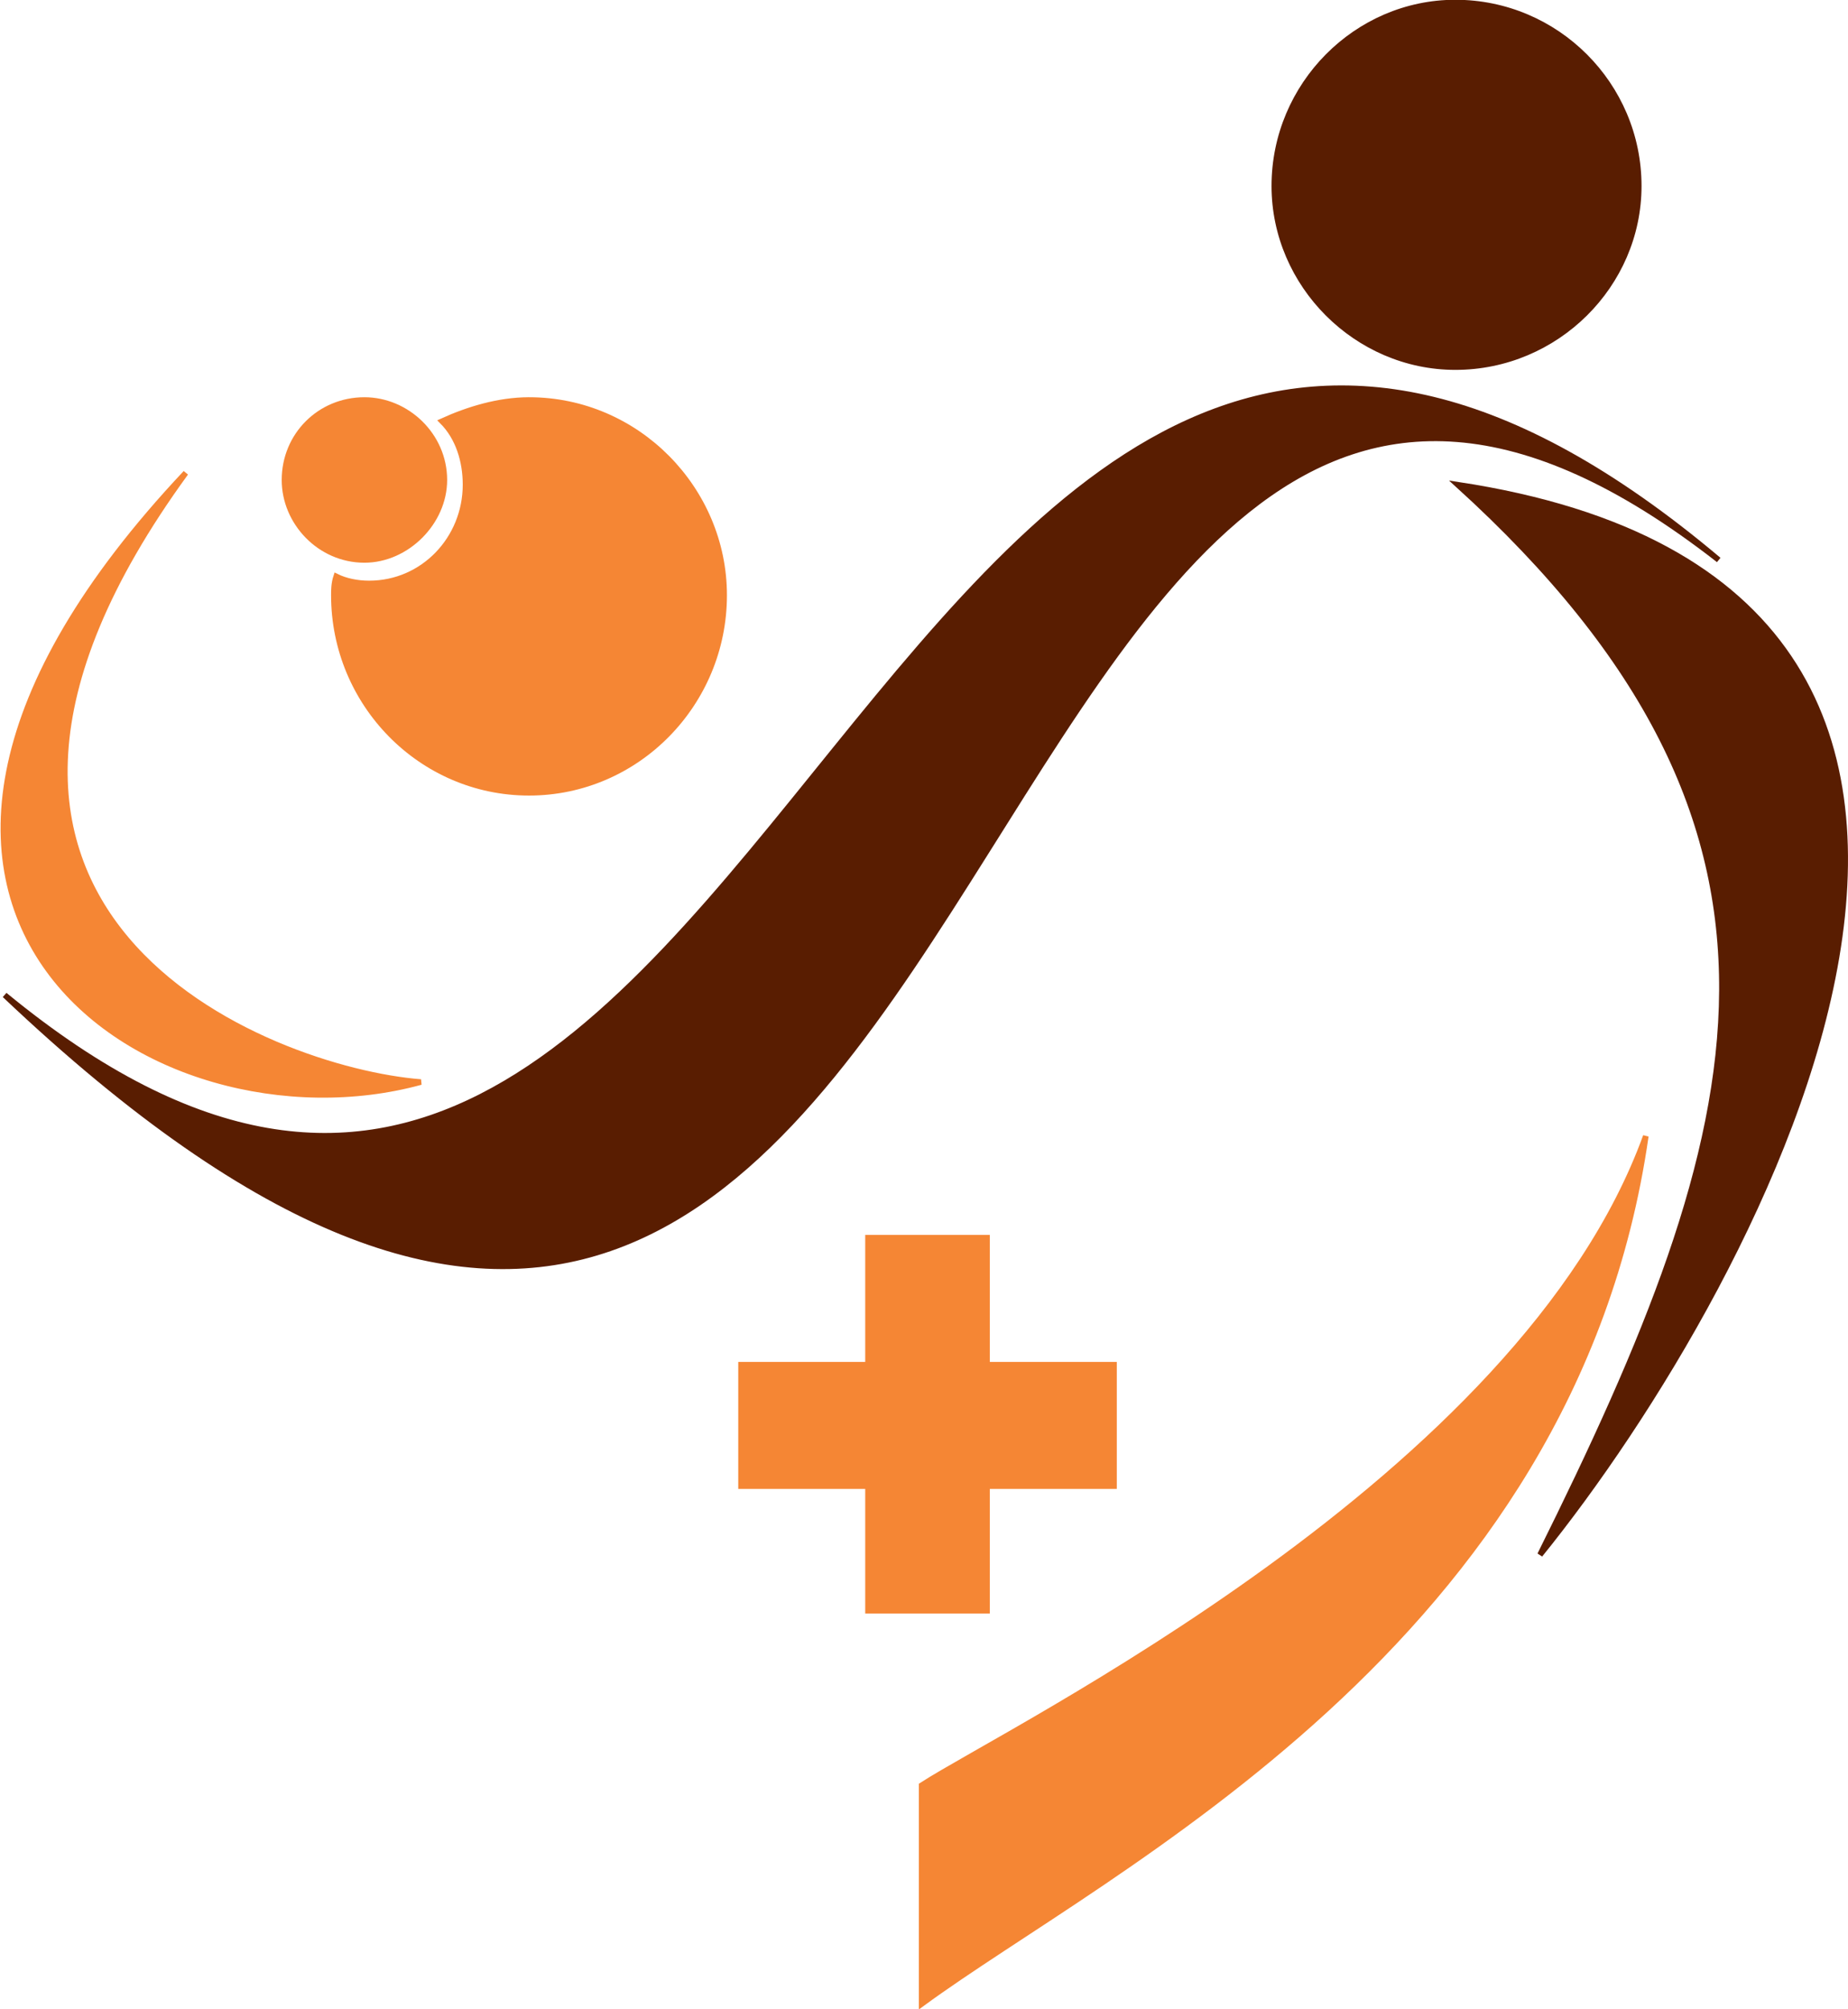 <?xml version="1.0" encoding="UTF-8"?>
<!DOCTYPE svg PUBLIC "-//W3C//DTD SVG 1.1//EN" "http://www.w3.org/Graphics/SVG/1.1/DTD/svg11.dtd">
<!-- Creator: CorelDRAW X7 -->
<svg xmlns="http://www.w3.org/2000/svg" xml:space="preserve" width="784px" height="852px" version="1.1" style="shape-rendering:geometricPrecision; text-rendering:geometricPrecision; image-rendering:optimizeQuality; fill-rule:evenodd; clip-rule:evenodd"
viewBox="0 0 786 854"
 xmlns:xlink="http://www.w3.org/1999/xlink">
 <defs>
  <style type="text/css">
   <![CDATA[
    .str1 {stroke:#591d01;stroke-width:2.369}
    .str0 {stroke:#f58634;stroke-width:2.369}
    .fil1 {fill:#591d01}
    .fil0 {fill:#f58634}
   ]]>
  </style>
 </defs>
 <g id="Layer_x0020_1">
  <path class="fil0 str0" d="M225 170c46,0 83,38 83,83 0,46 -37,84 -83,84 -46,0 -83,-38 -83,-84 0,-2 0,-5 1,-8 4,2 9,3 14,3 23,0 41,-19 41,-42 0,-10 -3,-20 -10,-27 11,-5 24,-9 37,-9z"/>
  <path class="fil0 str0" d="M155 170c18,0 34,15 34,34 0,18 -16,34 -34,34 -19,0 -34,-16 -34,-34 0,-19 15,-34 34,-34z"/>
  <path class="fil1 str1" d="M619 1c43,0 78,35 78,78 0,42 -35,77 -78,77 -42,0 -77,-35 -77,-77 0,-43 35,-78 77,-78z"/>
  <path class="fil1 str1" d="M731 238c-361,-304 -398,457 -729,185 440,417 388,-451 729,-185z"/>
  <path class="fil0 str0" d="M179 460c-64,-5 -237,-71 -100,-259 -176,187 -13,290 100,259z"/>
  <path class="fil1 str1" d="M620 206c163,148 125,274 35,455 93,-115 255,-411 -35,-455z"/>
  <polygon class="fil0" points="314,579 368,579 368,525 421,525 421,579 475,579 475,633 421,633 421,686 368,686 368,633 314,633 "/>
  <path class="fil0 str0" d="M700 483c-53,146 -271,252 -308,276l0 93c79,-58 277,-153 308,-369z"/>
 </g>
</svg>
